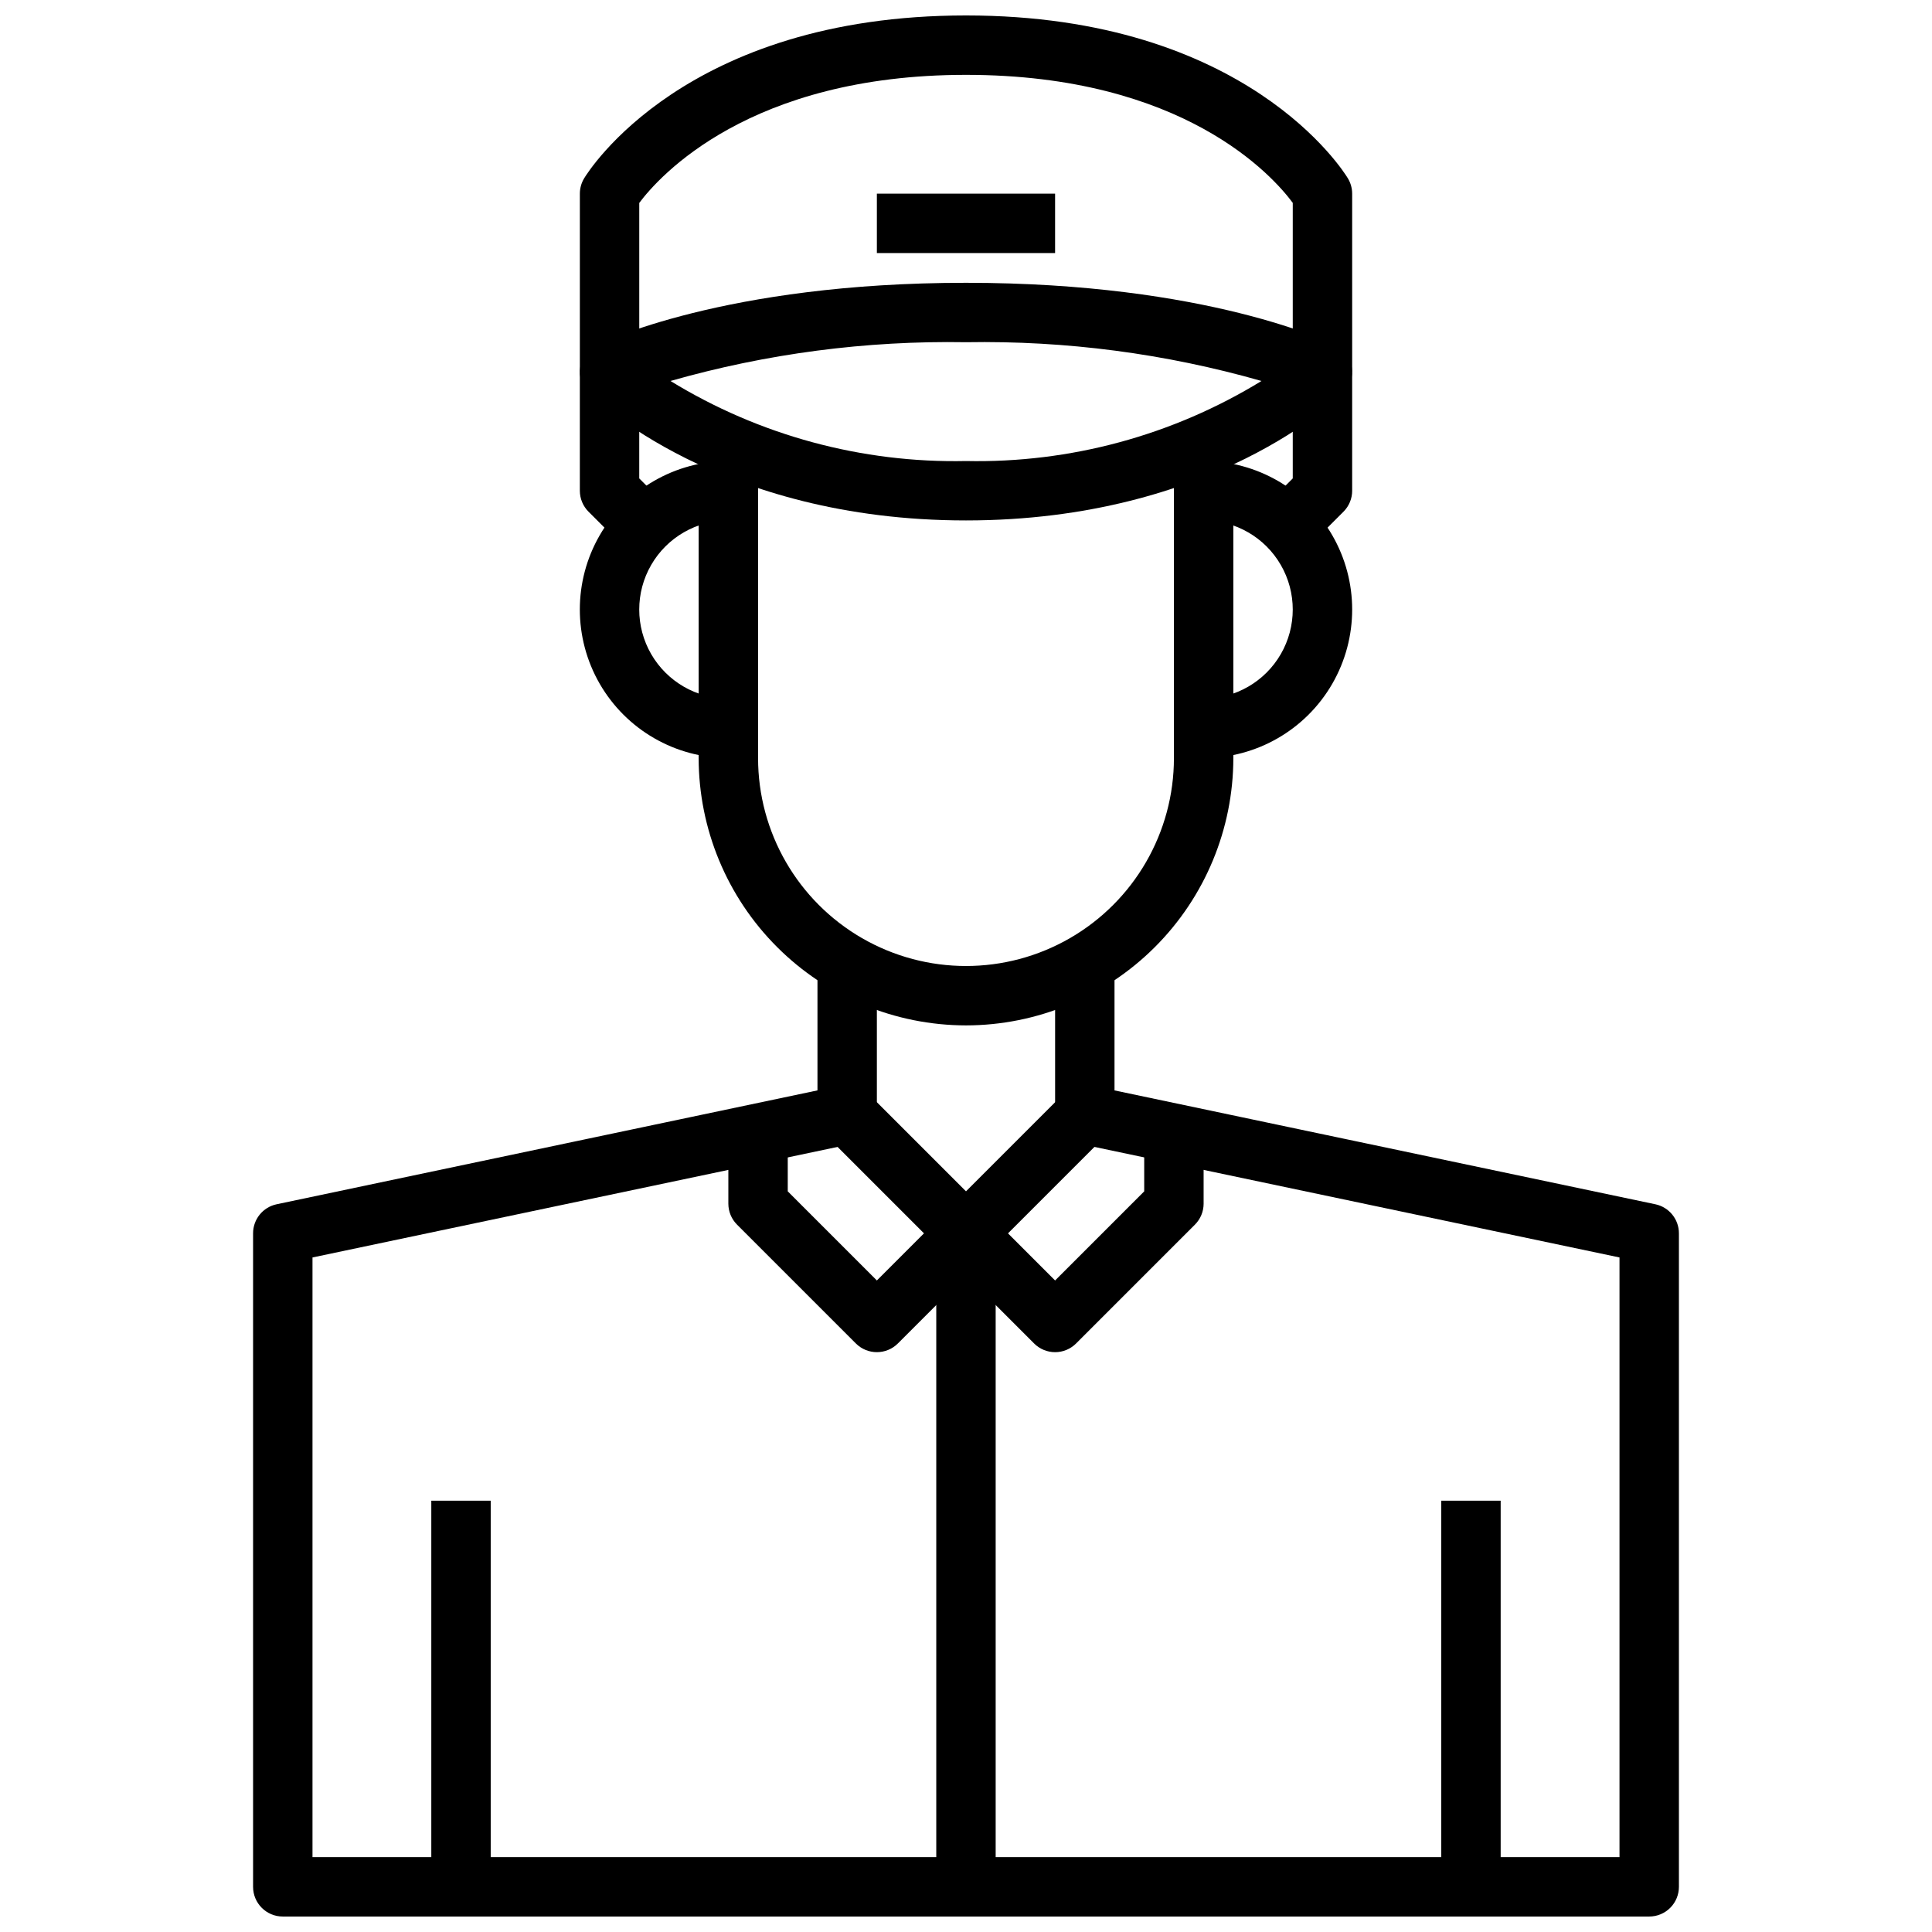 <?xml version="1.0" encoding="UTF-8"?>
<!-- Uploaded to: ICON Repo, www.iconrepo.com, Generator: ICON Repo Mixer Tools -->
<svg width="800px" height="800px" version="1.1" viewBox="144 144 512 512" xmlns="http://www.w3.org/2000/svg">
 <defs>
  <clipPath id="b">
   <path d="m211 400h378v251.9h-378z"/>
  </clipPath>
  <clipPath id="a">
   <path d="m297 148.09h206v94.906h-206z"/>
  </clipPath>
 </defs>
 <path d="m400 415.74c-18.785-0.02-36.793-7.492-50.074-20.773-13.285-13.281-20.754-31.289-20.777-50.074v-86.594h15.742l0.004 86.594c0 19.688 10.504 37.879 27.551 47.723 17.051 9.844 38.055 9.844 55.105 0s27.551-28.035 27.551-47.723v-86.594h15.742l0.004 86.594c-0.023 18.785-7.492 36.793-20.773 50.074-13.285 13.281-31.293 20.754-50.074 20.773z"/>
 <path d="m462.98 344.89v-15.746c8.434 0 16.23-4.5 20.449-11.805 4.219-7.309 4.219-16.312 0-23.617-4.219-7.309-12.016-11.809-20.449-11.809v-15.742c14.059 0 27.055 7.5 34.086 19.68 7.031 12.176 7.031 27.18 0 39.359-7.031 12.176-20.027 19.68-34.086 19.68z"/>
 <path d="m337.02 344.89c-14.062 0-27.059-7.504-34.09-19.68-7.027-12.18-7.027-27.184 0-39.359 7.031-12.18 20.027-19.68 34.09-19.68v15.742c-8.438 0-16.234 4.5-20.453 11.809-4.219 7.305-4.219 16.309 0 23.617 4.219 7.305 12.016 11.805 20.453 11.805z"/>
 <g clip-path="url(#b)">
  <path d="m581.05 651.9h-362.11c-4.348 0-7.871-3.523-7.871-7.871v-173.18c-0.004-3.727 2.606-6.941 6.25-7.707l143.32-30.176v-32.965h15.742v39.359h0.004c0 3.723-2.606 6.938-6.25 7.707l-143.32 30.172v158.92h346.37v-158.92l-143.32-30.172c-3.641-0.77-6.25-3.984-6.25-7.707v-39.359h15.742v32.969l143.32 30.172h0.004c3.644 0.766 6.254 3.981 6.25 7.707v173.18c0 2.086-0.828 4.09-2.305 5.566-1.477 1.477-3.477 2.305-5.566 2.305z"/>
 </g>
 <path d="m258.3 541.7h15.742v102.34h-15.742z"/>
 <path d="m525.95 541.7h15.742v102.34h-15.742z"/>
 <g clip-path="url(#a)">
  <path d="m502.34 242.56h-15.746v-44.801c-5.211-7.035-28.898-33.922-86.59-33.922-57.469 0-81.398 26.996-86.594 33.938v44.785h-15.742v-47.234c0-1.426 0.387-2.828 1.125-4.051 1.055-1.758 26.754-43.18 101.21-43.18 74.453 0 100.15 41.422 101.21 43.18 0.734 1.223 1.125 2.625 1.125 4.051z"/>
 </g>
 <path d="m400 281.92c-65.48 0-98.652-32.41-100.03-33.793-1.785-1.789-2.602-4.328-2.195-6.82 0.406-2.496 1.984-4.644 4.242-5.777 1.355-0.684 33.883-16.586 97.984-16.586s96.629 15.902 97.984 16.57h-0.004c2.262 1.133 3.84 3.281 4.242 5.777 0.406 2.492-0.41 5.031-2.195 6.82-1.375 1.398-34.551 33.809-100.03 33.809zm-78.312-36.961v0.004c23.531 14.43 50.715 21.793 78.312 21.215 27.598 0.578 54.777-6.785 78.309-21.215-25.453-7.266-51.844-10.727-78.309-10.273-26.469-0.453-52.855 3.012-78.312 10.273z"/>
 <path d="m307.84 287.48-7.871-7.871c-1.477-1.477-2.305-3.481-2.305-5.566v-31.488h15.742v28.23l5.566 5.566z"/>
 <path d="m492.16 287.48-11.133-11.133 5.566-5.562v-28.23h15.742v31.488h0.004c0 2.086-0.832 4.09-2.309 5.566z"/>
 <path d="m400 478.72c-2.09 0-4.09-0.832-5.566-2.305l-31.488-31.488 11.133-11.133 25.922 25.922 25.922-25.922 11.133 11.133-31.488 31.488h-0.004c-1.473 1.473-3.477 2.305-5.562 2.305z"/>
 <path d="m423.61 502.34c-2.086 0-4.09-0.832-5.562-2.309l-18.051-18.051-18.051 18.051c-3.074 3.074-8.059 3.074-11.133 0l-31.488-31.488c-1.477-1.477-2.305-3.477-2.305-5.562v-23.617h15.742v20.355l23.617 23.617 18.051-18.051c3.074-3.074 8.055-3.074 11.129 0l18.051 18.051 23.617-23.617v-20.355h15.742v23.617h0.004c-0.004 2.086-0.832 4.086-2.309 5.562l-31.488 31.488c-1.477 1.477-3.477 2.309-5.566 2.309z"/>
 <path d="m376.38 195.32h47.23v15.742h-47.23z"/>
 <path d="m392.12 470.85h15.742v173.18h-15.742z"/>
</svg>